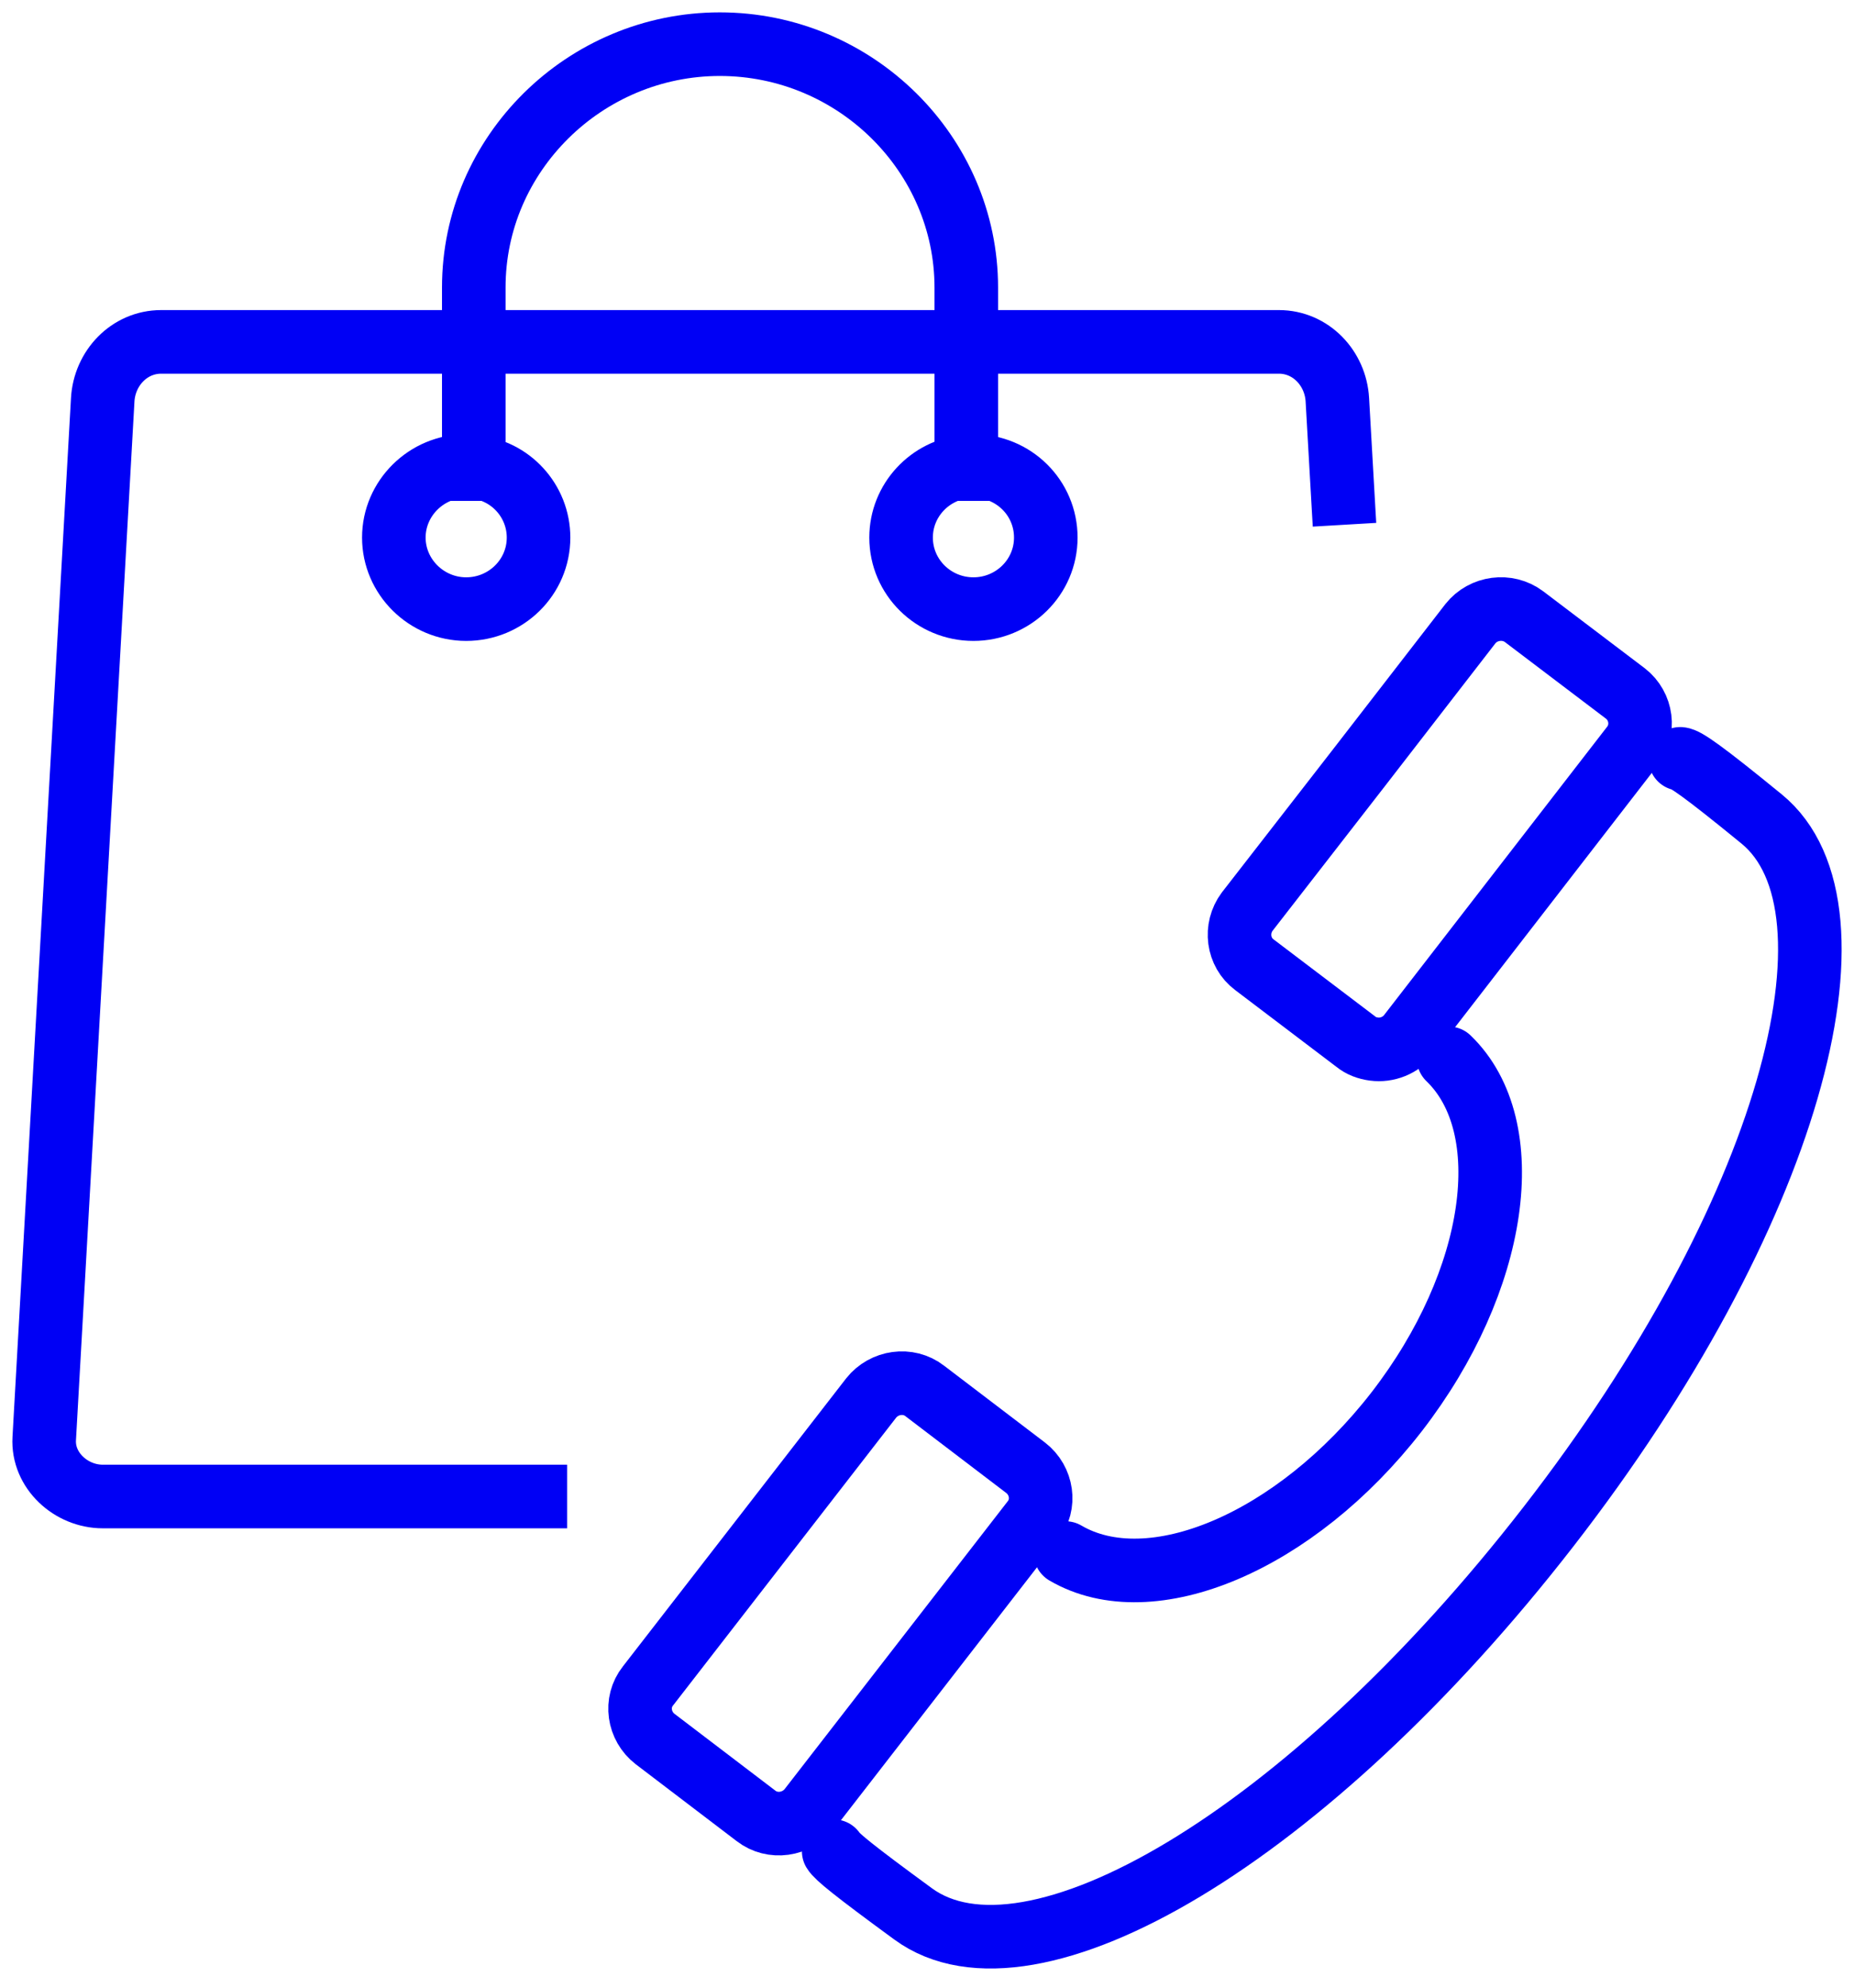 <svg width="42" height="45" viewBox="0 0 42 45" fill="none" xmlns="http://www.w3.org/2000/svg">
<path d="M10.733 11.34V6.51C10.733 4.99 11.36 3.62 12.371 2.62C13.383 1.62 14.779 1 16.306 1C19.381 1 21.89 3.49 21.89 6.51V11.34M12.847 33.88H2.327C1.609 33.88 0.961 33.29 1.002 32.57L2.327 9.05C2.367 8.34 2.924 7.74 3.652 7.74H28.971C29.699 7.74 30.256 8.34 30.296 9.05L30.438 11.54L30.458 11.88M22.052 10.55C22.052 10.55 21.941 10.55 21.89 10.56C21.061 10.64 20.413 11.33 20.413 12.17C20.413 13.07 21.152 13.79 22.052 13.79C22.952 13.79 23.691 13.07 23.691 12.17C23.691 11.27 22.962 10.55 22.052 10.55ZM10.733 10.57C10.733 10.57 10.622 10.55 10.561 10.55C9.661 10.55 8.922 11.28 8.922 12.17C8.922 13.06 9.661 13.79 10.561 13.79C11.461 13.79 12.2 13.07 12.2 12.17C12.2 11.34 11.562 10.64 10.733 10.57Z" stroke="#0000F5" stroke-width="1.44" stroke-miterlimit="22.93"/>
<path d="M24.136 35.16C26.068 36.29 29.345 34.92 31.641 31.96C33.938 28.99 34.423 25.51 32.815 23.96" stroke="#0000F5" stroke-width="1.44" stroke-linecap="round" stroke-linejoin="round"/>
<path d="M38.065 17.18C38.186 17.19 38.56 17.44 39.906 18.54C42.404 20.58 40.553 27.51 35.081 34.56C29.608 41.61 23.337 45.27 20.686 43.33C19.331 42.34 18.957 42.03 18.886 41.91" stroke="#0000F5" stroke-width="1.44" stroke-linecap="round" stroke-linejoin="round"/>
<path d="M18.34 40.95C18.046 41.32 17.5 41.4 17.126 41.11L14.84 39.37C14.465 39.08 14.384 38.54 14.678 38.17L19.735 31.65C20.029 31.28 20.575 31.2 20.949 31.49L23.235 33.23C23.61 33.52 23.691 34.06 23.397 34.43L18.34 40.95Z" stroke="#0000F5" stroke-width="1.44" stroke-linecap="round" stroke-linejoin="round"/>
<path d="M36.972 16.9L31.925 23.42C31.732 23.67 31.419 23.79 31.125 23.75C30.974 23.73 30.832 23.68 30.711 23.58L28.415 21.84C28.04 21.56 27.97 21.02 28.253 20.64L30.771 17.4L33.31 14.12C33.604 13.75 34.15 13.68 34.524 13.96L36.821 15.7C37.195 15.99 37.266 16.53 36.972 16.9Z" stroke="#0000F5" stroke-width="1.44" stroke-linecap="round" stroke-linejoin="round"/>
</svg>
